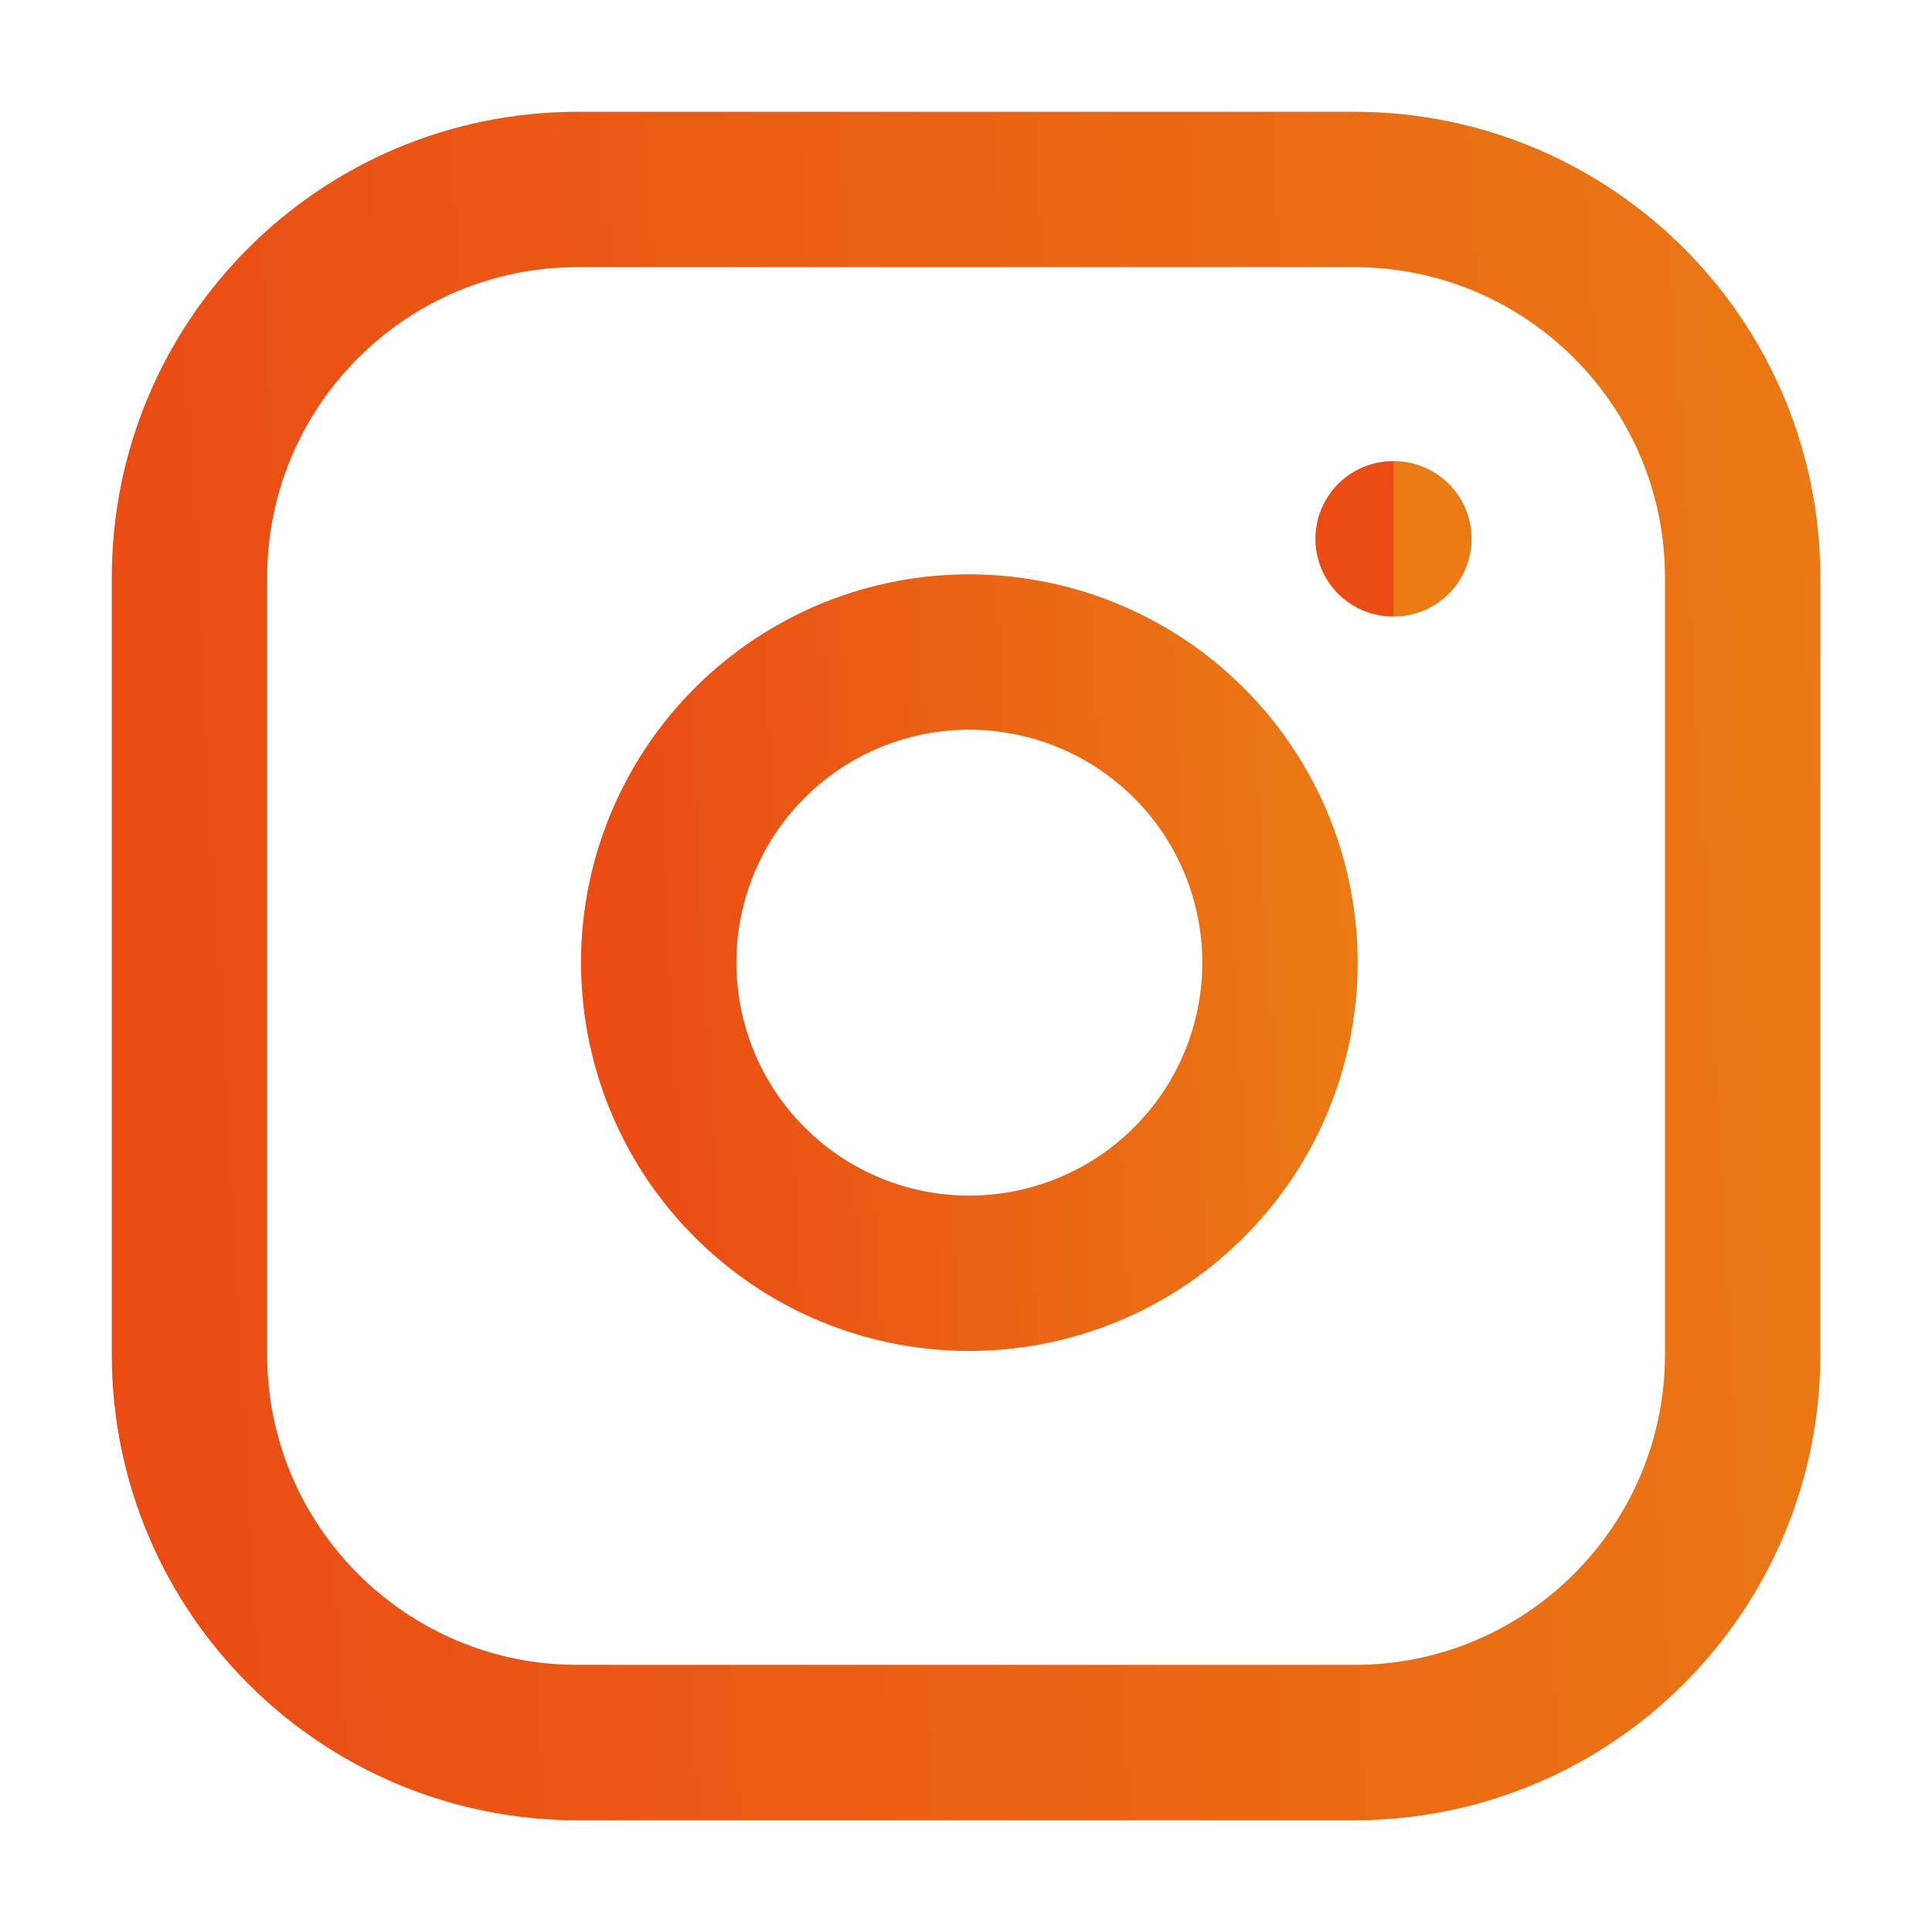 <svg width="17" height="17" viewBox="0 0 17 17" fill="none" xmlns="http://www.w3.org/2000/svg">
<path d="M11.917 1.667H5.083C3.196 1.667 1.667 3.196 1.667 5.083V11.917C1.667 13.804 3.196 15.333 5.083 15.333H11.917C13.804 15.333 15.334 13.804 15.334 11.917V5.083C15.334 3.196 13.804 1.667 11.917 1.667Z" stroke="url(#paint0_linear_41_481)" stroke-width="1.367" stroke-linecap="round" stroke-linejoin="round"/>
<path d="M11.233 8.069C11.318 8.638 11.22 9.219 10.956 9.729C10.691 10.239 10.272 10.653 9.758 10.912C9.245 11.17 8.663 11.26 8.095 11.169C7.527 11.078 7.003 10.81 6.597 10.403C6.19 9.997 5.922 9.472 5.831 8.905C5.739 8.337 5.829 7.755 6.088 7.241C6.346 6.728 6.76 6.309 7.27 6.044C7.781 5.779 8.362 5.682 8.93 5.767C9.51 5.853 10.047 6.123 10.462 6.538C10.877 6.952 11.147 7.489 11.233 8.069Z" stroke="url(#paint1_linear_41_481)" stroke-width="1.367" stroke-linecap="round" stroke-linejoin="round"/>
<path d="M12.258 4.741H12.265" stroke="url(#paint2_linear_41_481)" stroke-width="1.367" stroke-linecap="round" stroke-linejoin="round"/>
<defs>
<linearGradient id="paint0_linear_41_481" x1="1.318" y1="12.828" x2="17.473" y2="11.928" gradientUnits="userSpaceOnUse">
<stop stop-color="#EA4C14"/>
<stop offset="1" stop-color="#EA7B14"/>
</linearGradient>
<linearGradient id="paint1_linear_41_481" x1="5.656" y1="10.201" x2="12.118" y2="9.842" gradientUnits="userSpaceOnUse">
<stop stop-color="#EA4C14"/>
<stop offset="1" stop-color="#EA7B14"/>
</linearGradient>
<linearGradient id="paint2_linear_41_481" x1="12.258" y1="5.558" x2="12.266" y2="5.558" gradientUnits="userSpaceOnUse">
<stop stop-color="#EA4C14"/>
<stop offset="1" stop-color="#EA7B14"/>
</linearGradient>
</defs>
</svg>
